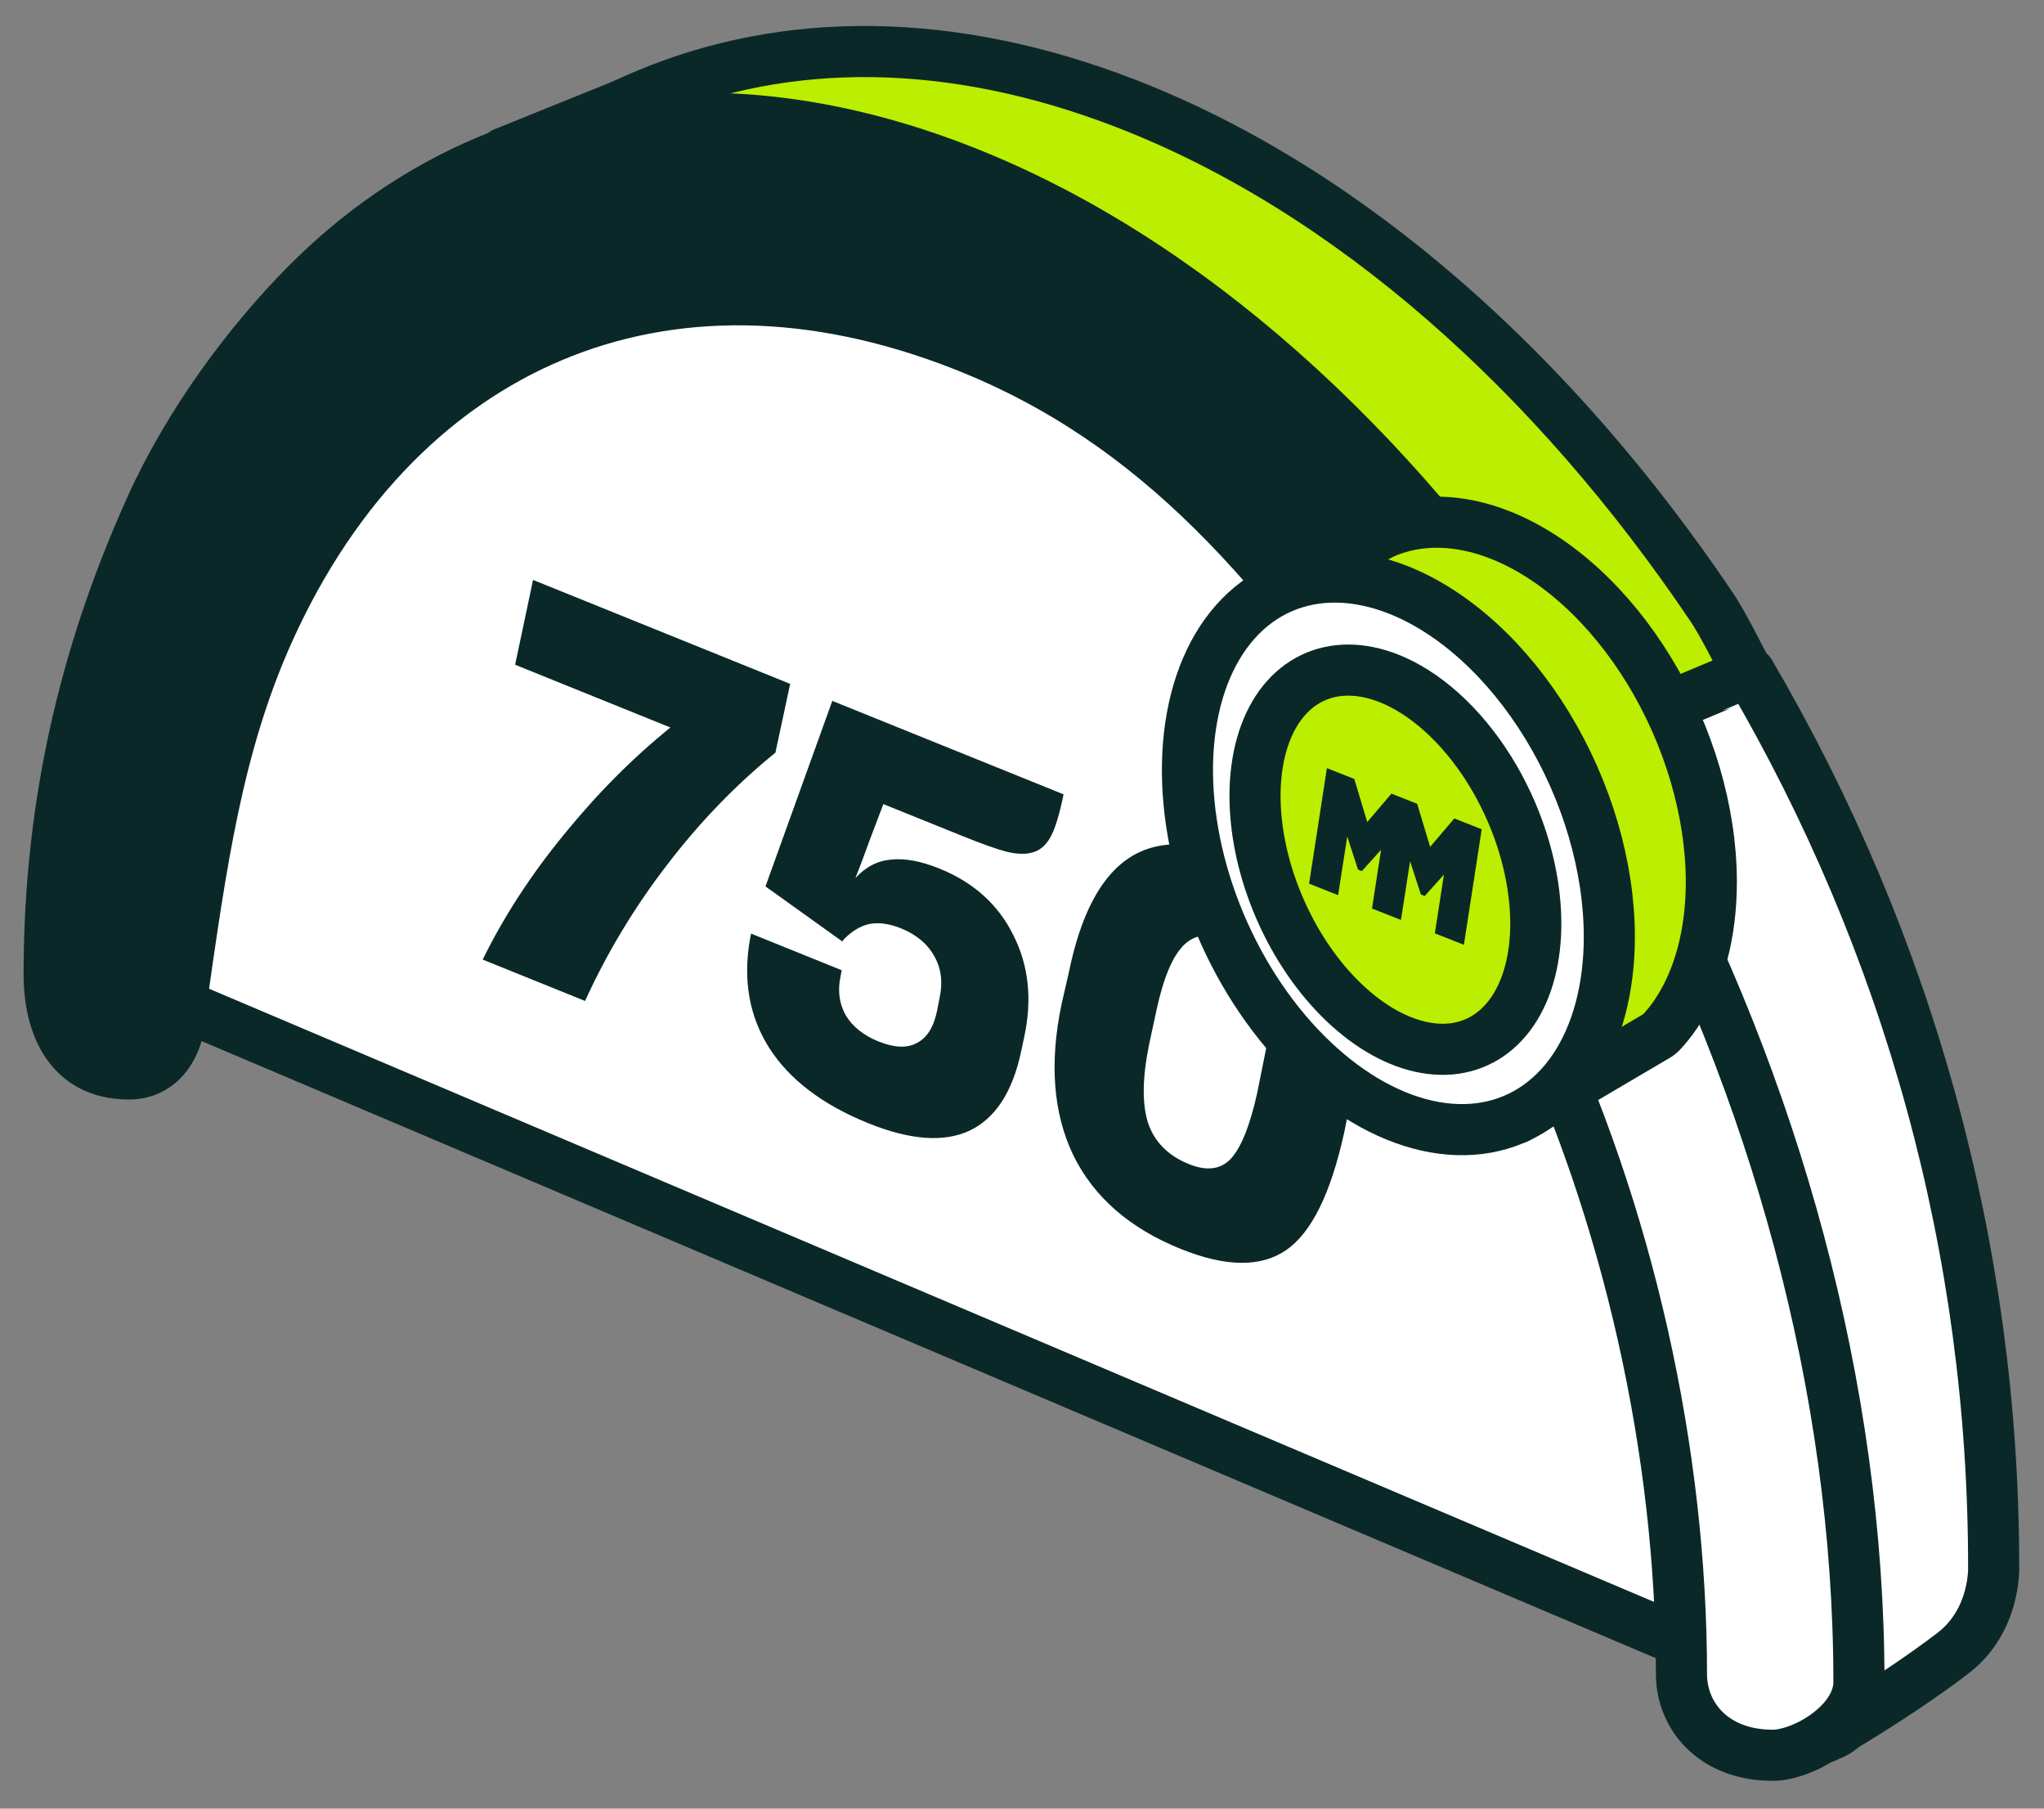 <svg width="52" height="46" viewBox="0 0 52 46" fill="none" xmlns="http://www.w3.org/2000/svg">
<rect x="0" y="0" width="52" height="46" fill="#808080" stroke="none"/>
<path fill-rule="evenodd" clip-rule="evenodd" d="M37.706 19.639C38.529 19.42 41.494 18.914 42.33 18.764C42.402 18.742 42.473 18.721 42.545 18.702C42.08 17.894 41.592 17.105 41.084 16.339C37.337 10.69 32.455 6.235 27.116 4.127C22.911 2.468 18.987 2.487 15.678 3.887C14.085 4.562 12.634 5.556 11.363 6.837C9.981 8.229 8.811 9.96 7.899 11.986C6.485 15.128 3.273 21.961 3.314 22.145L3.775 20.433L43.172 36.104C43.172 36.104 37.651 19.55 37.706 19.639Z" fill="#BBEE00" stroke="#0B2828" stroke-width="1.3" stroke-linecap="round" stroke-linejoin="round"/>
<path fill-rule="evenodd" clip-rule="evenodd" d="M41.23 20.397C41.246 20.393 37.747 19.648 37.764 19.643C37.461 19.165 37.176 18.675 36.898 18.181C36.364 18.299 35.783 18.287 35.302 18.154C34.464 17.922 33.877 17.377 33.394 16.683C33.034 16.165 34.645 13.679 34.266 13.175C33.048 11.634 31.923 11.034 30.396 9.795C29.393 9.052 27.664 8.302 26.527 7.785C25.319 7.311 23.94 6.158 22.659 5.953C21.824 5.86 19.63 5.698 18.79 5.695C18.026 5.693 17.28 7.585 16.7 7.125C15.854 7.267 15.023 7.483 14.22 7.785C13.631 8.059 13.069 8.38 12.538 8.754C12.495 8.789 12.452 8.825 12.409 8.862C11.738 9.439 11.031 9.756 10.148 9.795C9.807 9.81 9.475 9.751 9.16 9.64C8.705 10.364 8.288 11.14 7.915 11.966C6.497 15.105 3.276 21.935 3.317 22.119V25.004L44.23 42.361C44.23 42.361 43.514 35.588 42.062 29.634C40.797 24.446 41.204 20.356 41.23 20.397Z" fill="white" stroke="#0B2828" stroke-width="1.3" stroke-linecap="round" stroke-linejoin="round"/>
<path d="M20.102 17.393L19.727 19.143C18.722 19.957 17.805 20.906 16.976 21.99C16.147 23.064 15.449 24.22 14.884 25.458L12.28 24.406C12.814 23.317 13.503 22.256 14.347 21.226C15.192 20.186 16.095 19.279 17.055 18.503L13.105 16.907L13.561 14.75L20.102 17.393ZM26.055 26.381L25.977 26.747C25.758 27.775 25.321 28.445 24.666 28.757C24.012 29.061 23.153 28.997 22.09 28.568C20.927 28.098 20.088 27.461 19.572 26.657C19.064 25.856 18.899 24.938 19.077 23.903L19.108 23.745L21.413 24.676L21.381 24.848C21.307 25.206 21.353 25.532 21.518 25.826C21.692 26.113 21.97 26.334 22.352 26.489C22.751 26.65 23.076 26.663 23.326 26.527C23.585 26.395 23.756 26.12 23.841 25.7L23.905 25.371C23.989 24.979 23.944 24.63 23.771 24.323C23.598 24.008 23.316 23.771 22.926 23.613C22.627 23.492 22.358 23.455 22.12 23.5C21.89 23.549 21.669 23.683 21.458 23.9L21.431 23.946L19.474 22.545L21.174 17.826L27.055 20.202L27.055 20.216C26.949 20.731 26.837 21.093 26.719 21.3C26.601 21.508 26.448 21.635 26.26 21.683C26.098 21.73 25.887 21.726 25.627 21.668C25.368 21.601 24.985 21.466 24.479 21.261L22.473 20.451C22.368 20.73 22.25 21.042 22.118 21.386C21.994 21.733 21.875 22.049 21.762 22.334C22.019 22.05 22.321 21.893 22.668 21.863C23.016 21.824 23.427 21.9 23.9 22.091C24.772 22.444 25.399 23.009 25.781 23.788C26.172 24.56 26.263 25.425 26.055 26.381ZM30.033 31.763C28.737 31.239 27.828 30.446 27.306 29.384C26.793 28.316 26.693 27.032 27.008 25.532L27.193 24.727C27.488 23.285 27.988 22.324 28.691 21.842C29.395 21.36 30.32 21.35 31.466 21.814C32.679 22.303 33.541 23.092 34.054 24.179C34.576 25.26 34.68 26.522 34.368 27.966L34.194 28.818C33.852 30.364 33.36 31.357 32.717 31.797C32.074 32.237 31.18 32.226 30.033 31.763ZM30.211 29.593C30.675 29.79 31.04 29.753 31.304 29.481C31.569 29.2 31.795 28.643 31.981 27.81L32.155 26.945C32.342 26.093 32.361 25.424 32.212 24.938C32.063 24.453 31.731 24.106 31.216 23.898C30.759 23.713 30.39 23.762 30.108 24.046C29.826 24.329 29.597 24.88 29.42 25.698L29.232 26.572C29.063 27.403 29.053 28.061 29.202 28.547C29.36 29.026 29.696 29.375 30.211 29.593Z" fill="#0B2828"/>
<path fill-rule="evenodd" clip-rule="evenodd" d="M39.269 17.852C39.499 18.193 39.724 18.54 39.945 18.891C40.821 18.662 43.98 18.132 44.87 17.974C44.946 17.951 45.538 19.386 45.615 19.366C45.119 18.519 44.084 16.237 43.542 15.434C39.552 9.516 34.352 4.848 28.665 2.64C24.186 0.901 20.007 0.922 16.483 2.388C14.786 3.095 13.241 4.137 11.887 5.479C10.415 6.937 9.169 8.75 8.197 10.873C6.692 14.165 3.27 21.324 3.314 21.517L3.805 27.104L5.812 12.501L8.482 10.277C8.482 10.277 8.88 9.65 8.88 9.159C8.88 5.129 9.414 10.28 10.725 7.415C11.571 5.565 13.064 6.747 14.345 5.479C15.522 4.311 17.01 4.975 18.481 4.363C21.532 3.093 24.936 7.771 28.808 9.274C33.719 11.181 35.804 12.714 39.269 17.852Z" fill="#BBEE00" stroke="#0B2828" stroke-width="1.3" stroke-linecap="round" stroke-linejoin="round"/>
<path fill-rule="evenodd" clip-rule="evenodd" d="M42.721 19.064C42.397 19.068 42.072 19.093 41.75 19.136C41.743 19.137 41.727 19.139 41.708 19.142C41.678 19.146 41.629 19.154 41.618 19.156C41.502 19.177 41.386 19.199 41.271 19.224C41.065 19.27 40.861 19.321 40.658 19.38C40.444 19.442 40.231 19.512 40.021 19.591C39.956 19.615 39.891 19.64 39.826 19.666C43.721 25.88 46.165 33.536 46.165 40.979C46.165 41.224 46.202 41.473 46.269 41.715L45.105 41.532L46.485 44.115L48.029 40.023C48.679 40.066 49.068 38.443 49.068 37.556C49.068 29.564 46.727 25.953 42.721 19.064Z" fill="#BBEE00" stroke="#0B2828" stroke-width="1.3" stroke-linecap="round" stroke-linejoin="round"/>
<path fill-rule="evenodd" clip-rule="evenodd" d="M24.529 8.79C20.667 7.266 17.066 7.282 14.023 8.57C12.555 9.191 11.216 10.109 10.041 11.293C8.764 12.579 7.682 14.18 6.837 16.056C5.529 18.962 5.119 21.945 4.604 25.556C4.604 26.61 4.088 27.315 3.28 27.315C1.766 27.315 1.25 26.072 1.25 24.782C1.25 20.11 2.327 16.255 3.83 12.917C4.799 10.764 6.324 8.714 7.792 7.235C9.142 5.874 10.684 4.818 12.377 4.101C15.892 2.613 20.061 2.593 24.529 4.356C30.203 6.596 35.39 11.329 39.37 17.331C44.224 24.648 47.292 33.861 47.292 42.778C47.292 43.832 46.614 44.42 45.779 44.09C44.943 43.76 44.266 42.638 44.266 41.583C45.099 22.46 39.37 27.315 36.071 19.623C32.615 14.413 29.429 10.724 24.529 8.79Z" fill="#0B2828" stroke="#0B2828" stroke-width="1.3" stroke-linecap="round" stroke-linejoin="round"/>
<path fill-rule="evenodd" clip-rule="evenodd" d="M44.606 30.045C45.902 35.038 45.706 40.986 45.706 40.986L46.44 44.18C46.44 44.18 48.198 43.181 49.68 42.05C50.78 41.211 50.719 39.85 50.719 39.843C50.719 31.799 48.567 24.025 44.514 17.107C44.493 17.109 39.839 19.101 39.348 19.145" fill="white"/>
<path d="M44.606 30.045C45.902 35.038 45.706 40.986 45.706 40.986L46.44 44.18C46.44 44.18 48.198 43.181 49.68 42.05C50.78 41.211 50.719 39.85 50.719 39.843C50.719 31.799 48.567 24.025 44.514 17.107C44.493 17.109 39.839 19.101 39.348 19.145" stroke="#0B2828" stroke-width="1.3" stroke-linecap="round" stroke-linejoin="round"/>
<path fill-rule="evenodd" clip-rule="evenodd" d="M41.582 21.027C41.504 21.244 41.424 21.46 41.342 21.675C40.989 22.607 39.298 24.641 38.908 25.556C41.446 30.866 42.777 36.965 42.777 42.58C42.777 43.635 43.585 44.643 45.099 44.643C45.872 44.643 47.292 43.833 47.292 42.778C47.292 35.306 45.137 27.626 41.582 21.027Z" fill="white" stroke="#0B2828" stroke-width="1.3" stroke-linecap="round" stroke-linejoin="round"/>
<path d="M16.79 2.288L12.816 3.893" stroke="#0B2828" stroke-width="1.3" stroke-linecap="round" stroke-linejoin="round"/>
<path d="M41.963 17.069C40.957 15.416 39.592 14.171 38.169 13.608C37.108 13.189 36.071 13.173 35.188 13.561L32.167 15.157L33.683 14.863C33.5 15.14 33.341 15.449 33.212 15.788C32.806 16.852 32.7 18.157 32.907 19.539C33.114 20.92 33.626 22.316 34.376 23.549C35.127 24.782 36.083 25.798 37.124 26.467C37.423 26.66 37.726 26.82 38.029 26.95L35.661 28.05L38.6 28.435L42.179 26.328L42.256 26.264C42.391 26.12 42.517 25.963 42.633 25.792C43.222 24.923 43.537 23.752 43.537 22.427C43.535 20.649 42.969 18.723 41.963 17.069Z" fill="#BBEE00" stroke="#0B2828" stroke-width="1.3" stroke-linecap="round" stroke-linejoin="round"/>
<path d="M39.368 18.465C38.362 16.812 36.997 15.567 35.574 15.003C34.513 14.585 33.476 14.568 32.593 14.956C31.711 15.344 31.023 16.119 30.617 17.183C30.211 18.248 30.105 19.553 30.312 20.934C30.519 22.316 31.031 23.711 31.781 24.945C32.532 26.178 33.488 27.193 34.529 27.863C35.57 28.532 36.649 28.825 37.629 28.705C38.61 28.585 39.448 28.057 40.038 27.188C40.627 26.318 40.942 25.147 40.942 23.822C40.94 22.045 40.374 20.118 39.368 18.465Z" fill="white" stroke="#0B2828" stroke-width="1.3" stroke-linecap="round" stroke-linejoin="round"/>
<path d="M38.005 19.767C37.33 18.616 36.419 17.733 35.472 17.311C34.765 16.997 34.076 16.958 33.492 17.198C32.908 17.437 32.454 17.945 32.189 18.657C31.924 19.37 31.859 20.254 32.002 21.198C32.145 22.143 32.49 23.105 32.993 23.964C33.497 24.823 34.136 25.539 34.83 26.022C35.523 26.506 36.241 26.734 36.892 26.68C37.542 26.625 38.096 26.289 38.484 25.714C38.873 25.139 39.077 24.352 39.071 23.451C39.063 22.244 38.679 20.919 38.005 19.767Z" fill="#BBEE00" stroke="#0B2828" stroke-width="1.3" stroke-linecap="round" stroke-linejoin="round"/>
<path d="M36.383 21.539L36.083 20.541L36.054 20.444L35.398 20.185L35.345 20.248L34.783 20.908L34.454 19.812L33.757 19.537L33.304 22.475L34.042 22.767L34.274 21.274L34.549 22.118L34.645 22.156L35.135 21.613L34.904 23.107L35.641 23.398L35.873 21.905L36.148 22.75L36.245 22.788L36.734 22.244L36.503 23.738L37.242 24.03L37.695 21.092L36.998 20.816L36.383 21.539Z" fill="#0B2828"/>
</svg>
